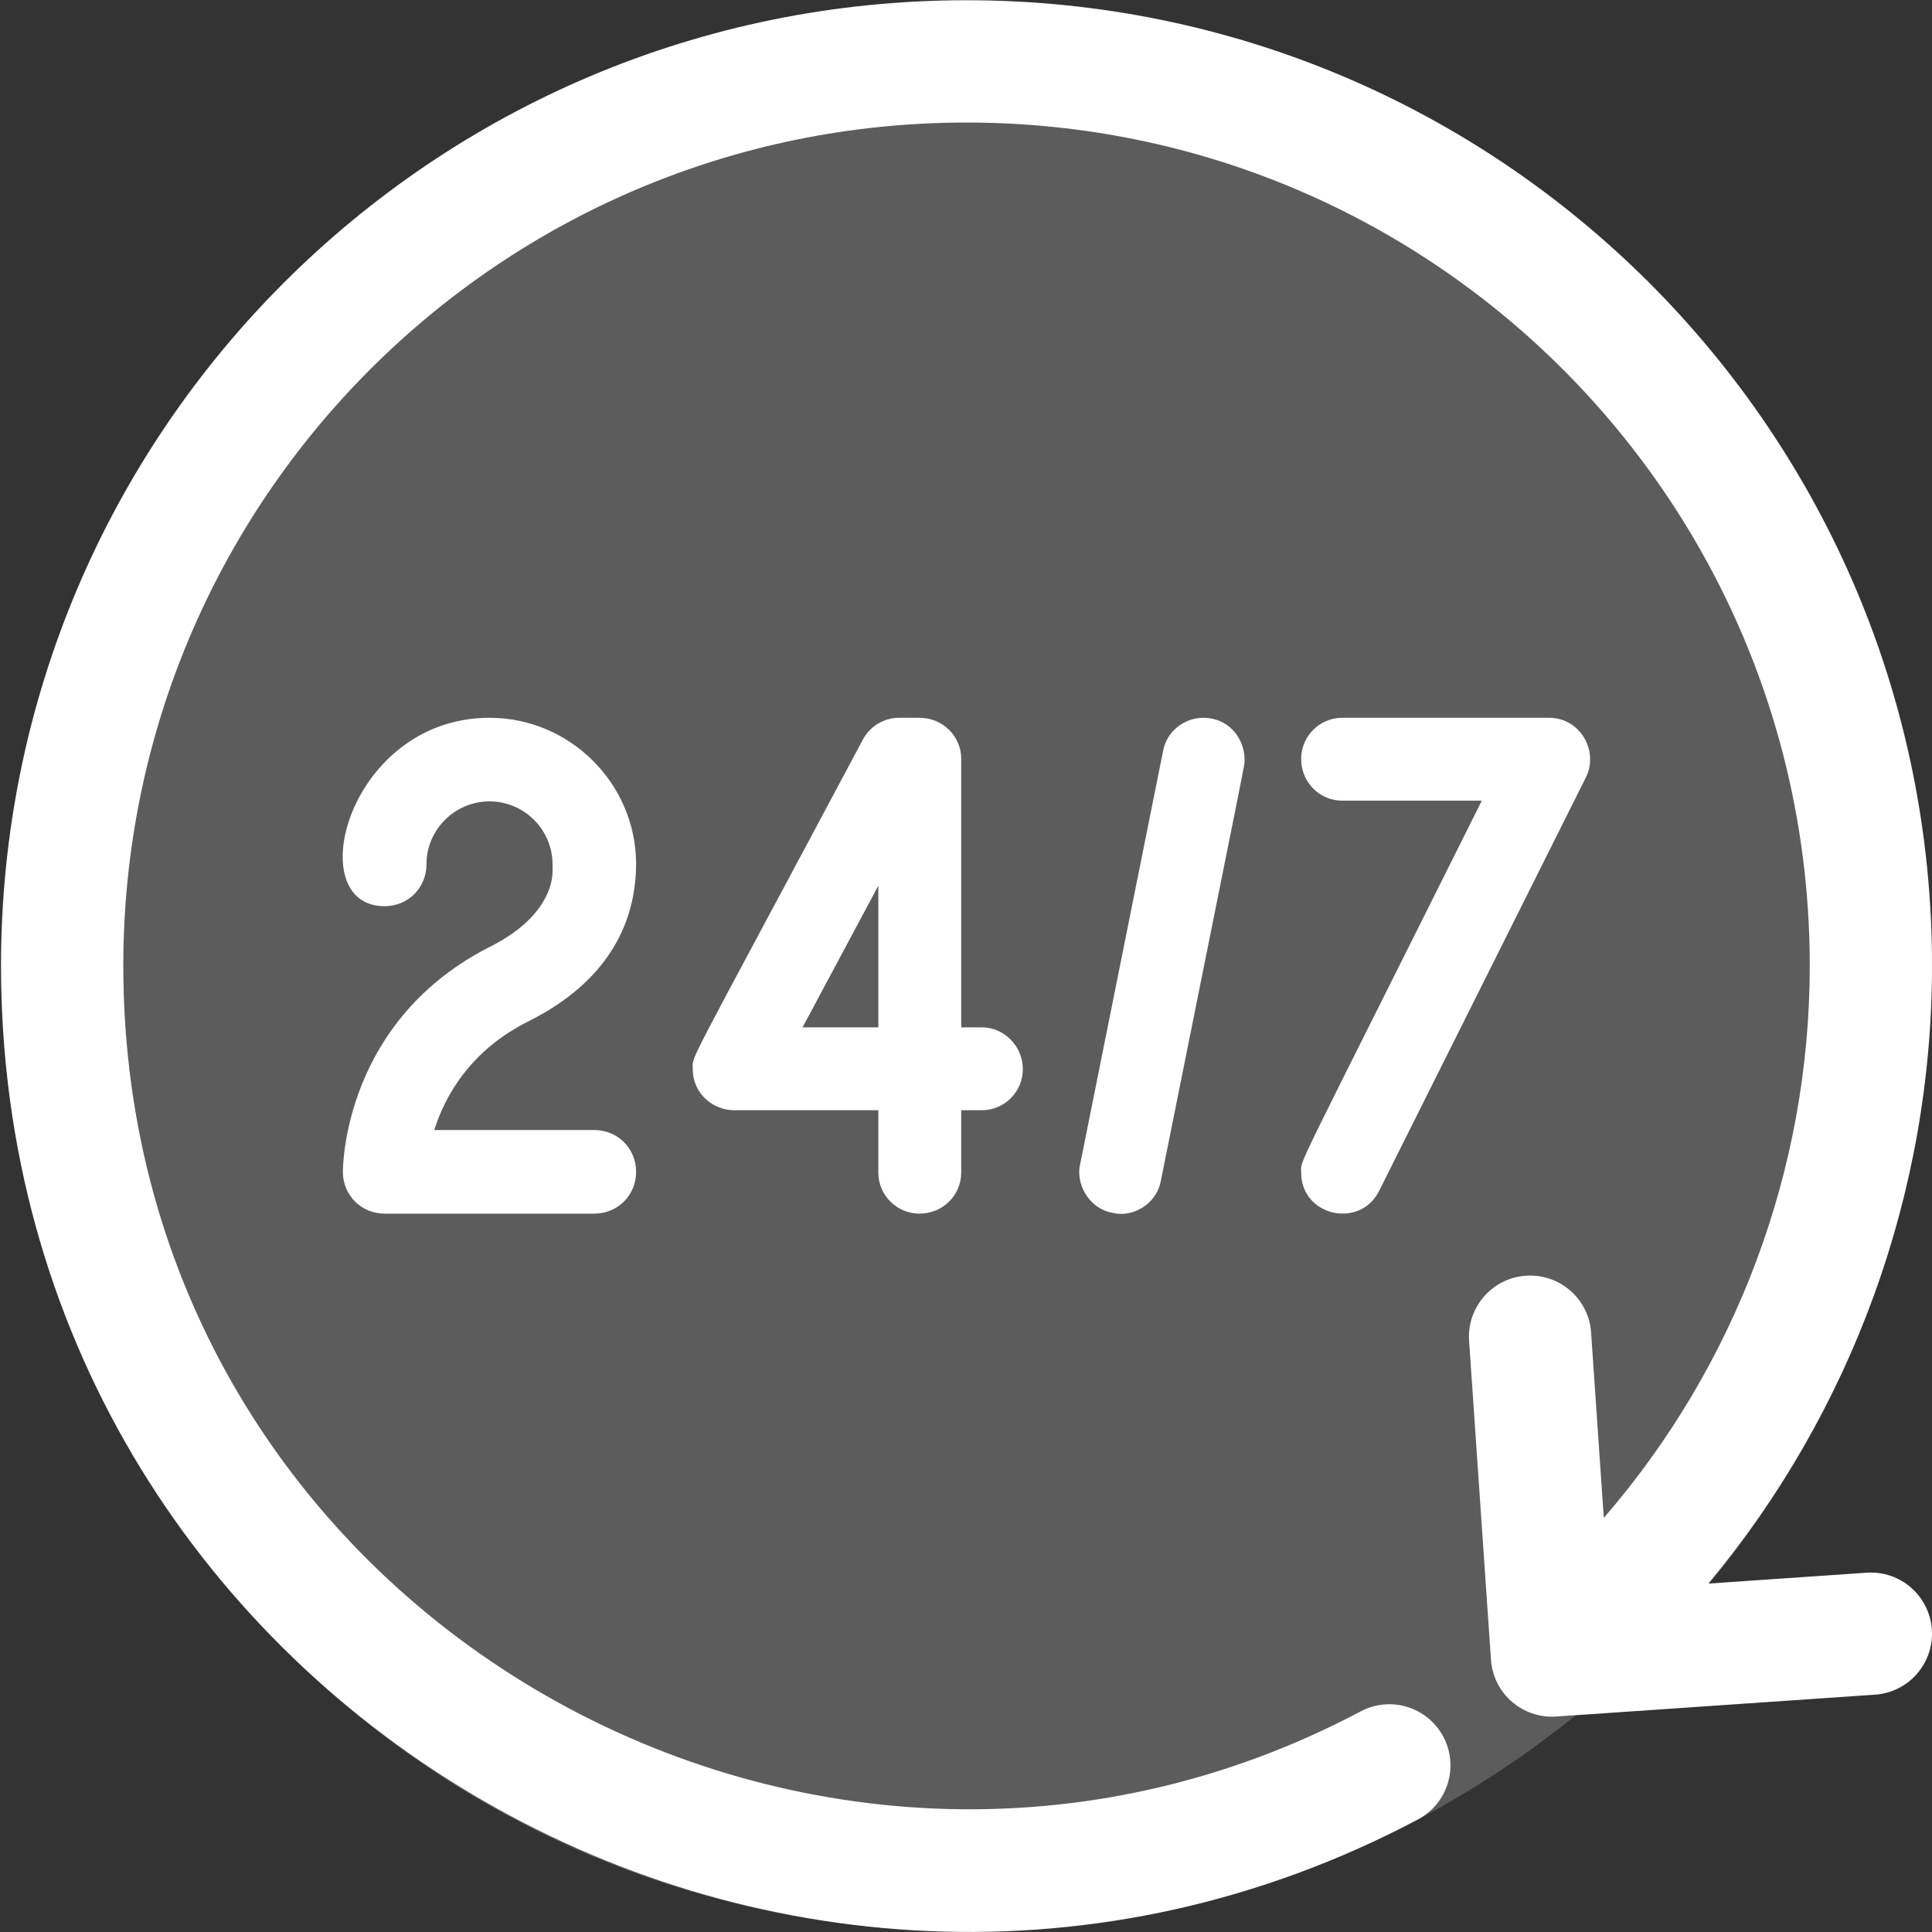 <svg width="40" height="40" viewBox="0 0 40 40" fill="none" xmlns="http://www.w3.org/2000/svg">
<rect x="0" y="0" width="40" height="40" fill="#333333" stroke="none"/>
<g clip-path="url(#clip0)">
<path opacity="0.2" d="M34.146 5.861C26.334 -1.951 13.69 -1.952 5.877 5.861C-1.935 13.673 -1.936 26.317 5.877 34.13C12.292 40.545 21.879 41.632 29.358 37.67C41.224 31.369 43.665 15.38 34.146 5.861Z" fill="white"/>
<path d="M10.956 21.138C12.29 20.466 13.17 19.404 13.17 17.868C13.156 16.21 11.792 14.861 10.135 14.861C7.207 14.861 6.206 18.762 7.964 18.762C8.448 18.762 8.829 18.381 8.829 17.897C8.829 17.178 9.416 16.592 10.135 16.592C10.853 16.592 11.44 17.178 11.44 17.897V18.044C11.44 18.278 11.323 18.997 10.179 19.584C7.128 21.109 7.099 24.13 7.099 24.262C7.099 24.746 7.48 25.127 7.964 25.127H12.305C12.789 25.127 13.17 24.746 13.17 24.262C13.17 23.778 12.789 23.396 12.305 23.396H8.991C9.211 22.693 9.739 21.739 10.956 21.138Z" fill="white"/>
<path d="M19.036 25.127C19.52 25.127 19.901 24.746 19.901 24.276V22.986H20.326C20.796 22.986 21.177 22.605 21.177 22.135C21.177 21.666 20.796 21.27 20.326 21.27H19.901V15.712C19.901 15.243 19.52 14.861 19.036 14.861H18.611C18.303 14.861 18.009 15.037 17.863 15.316C14.121 22.334 14.343 21.824 14.343 22.135C14.343 22.655 14.778 22.986 15.194 22.986H18.185V24.277C18.185 24.746 18.567 25.127 19.036 25.127ZM16.616 21.27L18.185 18.337V21.27H16.616Z" fill="white"/>
<path d="M24.916 14.861C24.52 14.861 24.153 15.14 24.08 15.551L22.364 24.101C22.267 24.489 22.527 25.021 23.039 25.112C23.428 25.21 23.944 24.952 24.036 24.438C25.89 15.201 25.767 15.864 25.767 15.727C25.767 15.267 25.419 14.861 24.916 14.861Z" fill="white"/>
<path d="M26.939 24.277C26.939 25.18 28.157 25.45 28.552 24.658L32.835 16.093C33.105 15.552 32.719 14.861 32.072 14.861H27.79C27.32 14.861 26.939 15.243 26.939 15.712C26.939 16.196 27.32 16.577 27.79 16.577H30.679C26.691 24.569 26.939 23.984 26.939 24.277Z" fill="white"/>
<path d="M38.648 32.561L35.37 32.786C38.34 29.218 40 24.698 40 19.995C40 8.948 31.06 0.006 20.011 0.006C8.963 0.006 0.022 8.946 0.022 19.995C0.022 35.185 16.216 44.632 29.357 37.669C29.974 37.342 30.21 36.576 29.883 35.958C29.555 35.34 28.789 35.105 28.172 35.432C16.765 41.477 2.553 33.324 2.553 19.995C2.553 10.347 10.361 2.537 20.011 2.537C29.659 2.537 37.469 10.345 37.469 19.995C37.469 24.217 35.937 28.271 33.205 31.426L32.942 27.588C32.894 26.89 32.29 26.365 31.592 26.412C30.895 26.46 30.369 27.064 30.416 27.761L30.869 34.363C30.915 35.031 31.471 35.542 32.131 35.542C32.199 35.542 31.726 35.573 38.821 35.086C39.518 35.038 40.045 34.434 39.997 33.737C39.949 33.04 39.345 32.514 38.648 32.561Z" fill="white"/>
</g>
<defs>
<clipPath id="clip0">
<rect width="40" height="40" fill="white"/>
</clipPath>
</defs>
</svg>
